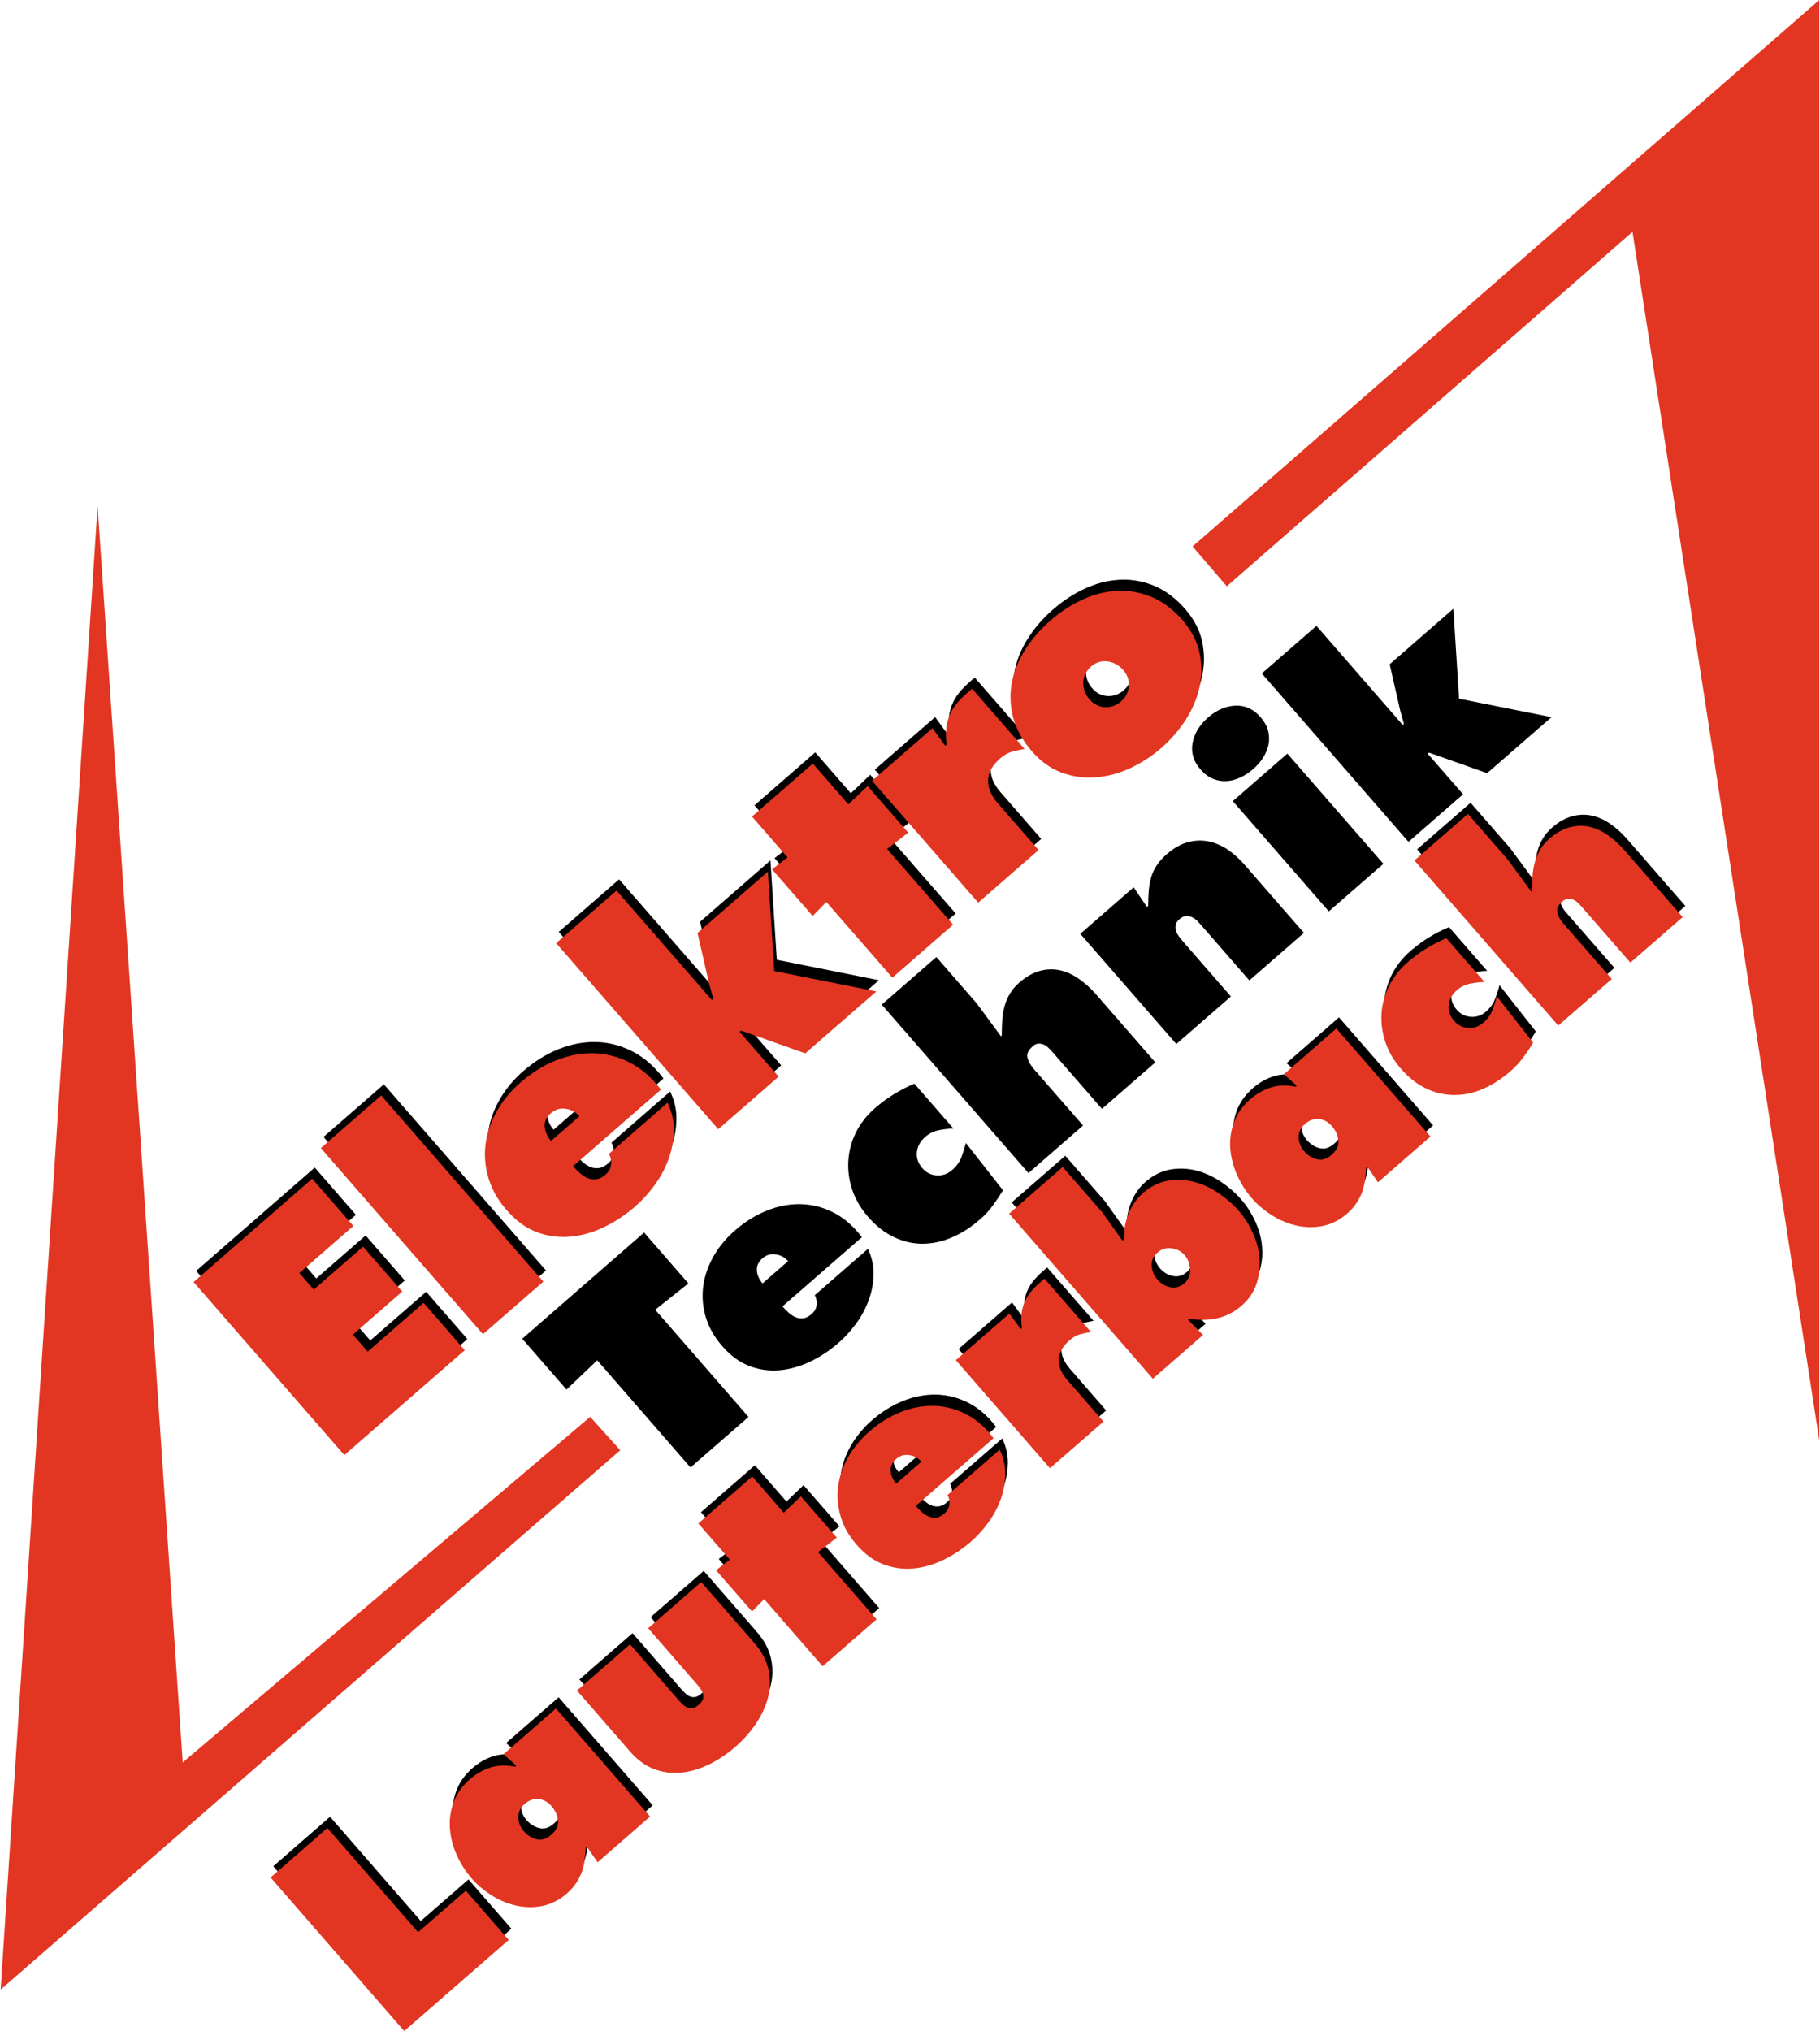 <?xml version="1.0" encoding="UTF-8"?><svg xmlns="http://www.w3.org/2000/svg" width="6.75cm" height="7.53cm" viewBox="0 0 191.29 213.55"><defs><style>.cls-1{fill:#e23622;}.cls-2{fill:#000001;}</style></defs><g id="Logo_Schrift"><g><path class="cls-2" d="M20.57,133.63l12.47-10.86,4.33,4.97-5.68,4.95,1.51,1.74,5.19-4.52,4.12,4.73-5.19,4.52,1.56,1.79,5.88-5.12,4.33,4.97-12.67,11.03-15.85-18.19Z"/><path class="cls-2" d="M33.96,119.55l6.35-5.53,17.05,19.57-6.35,5.53-17.05-19.57Z"/><path class="cls-2" d="M60.48,121.44c.22,.26,.47,.5,.73,.74,.26,.24,.54,.41,.83,.53,.29,.12,.59,.15,.9,.11,.31-.04,.63-.21,.96-.49,.33-.29,.52-.63,.57-1.03,.05-.4-.02-.78-.22-1.15l6.17-5.38c.46,.96,.68,1.94,.66,2.95-.02,1.01-.2,1.99-.55,2.96-.35,.97-.84,1.88-1.46,2.74-.63,.85-1.31,1.61-2.07,2.27-1.03,.9-2.14,1.63-3.31,2.18-1.17,.56-2.36,.89-3.55,.99-1.19,.1-2.36-.06-3.5-.49-1.14-.43-2.2-1.21-3.16-2.32-.93-1.06-1.56-2.19-1.91-3.39-.35-1.19-.45-2.38-.29-3.56,.15-1.18,.55-2.33,1.19-3.45,.64-1.12,1.47-2.13,2.51-3.03,1.16-1.01,2.41-1.78,3.72-2.31,1.32-.52,2.63-.77,3.94-.74,1.31,.03,2.58,.36,3.8,.98,1.22,.62,2.31,1.57,3.28,2.85l-9.22,8.03Zm.66-5.25c-.38-.43-.86-.7-1.44-.78-.58-.09-1.1,.07-1.56,.47-.48,.41-.69,.89-.64,1.43,.05,.54,.27,1.03,.66,1.48l2.98-2.59Z"/><path class="cls-2" d="M58.7,97.99l6.35-5.53,10.03,11.51,.15-.13-.43-1.54-1.23-5.38,7.4-6.45,.67,10.45,10.74,2.15-7.48,6.51-6.75-2.39-.15,.13,4.1,4.71-6.35,5.53-17.05-19.57Z"/><path class="cls-2" d="M89.43,83.41l2.03-1.94,4.27,4.9-2.22,1.72,6.94,7.96-6.4,5.57-6.94-7.96-1.44,1.47-4.27-4.9,1.63-1.25-3.74-4.3,6.39-5.57,3.74,4.3Z"/><path class="cls-2" d="M107.97,77.58c-.5,.09-.94,.19-1.34,.3-.4,.11-.8,.34-1.21,.69-.84,.73-1.26,1.5-1.28,2.3-.02,.81,.32,1.61,1.02,2.42l4.29,4.92-6.35,5.53-11.16-12.81,6.35-5.53,1.34,1.84,.15-.13c-.09-.66-.1-1.25-.03-1.78,.06-.52,.21-1.01,.42-1.47,.22-.46,.52-.9,.89-1.31,.38-.41,.84-.85,1.4-1.3l5.51,6.32Z"/><path class="cls-2" d="M110.7,64.08c1.08-.94,2.23-1.69,3.44-2.23,1.21-.55,2.43-.84,3.66-.89,1.23-.05,2.42,.17,3.58,.66,1.16,.49,2.23,1.3,3.21,2.42,.92,1.06,1.52,2.19,1.78,3.39,.26,1.2,.27,2.4,.02,3.59-.25,1.2-.73,2.35-1.44,3.46-.71,1.11-1.57,2.11-2.58,2.99-1.02,.89-2.12,1.6-3.32,2.15-1.2,.55-2.4,.86-3.63,.95-1.22,.09-2.41-.08-3.56-.51-1.15-.43-2.19-1.17-3.11-2.23-.98-1.13-1.63-2.3-1.96-3.51-.32-1.22-.38-2.43-.16-3.64,.22-1.21,.68-2.37,1.39-3.5,.71-1.13,1.6-2.16,2.68-3.1Zm4.25,4.87c-.53,.46-.79,1.01-.8,1.67,0,.66,.22,1.24,.66,1.75,.45,.52,.99,.79,1.62,.82,.63,.03,1.19-.17,1.69-.6,.49-.43,.77-.96,.82-1.59,.06-.63-.14-1.2-.59-1.72-.45-.51-1-.81-1.65-.9-.65-.08-1.24,.1-1.76,.56Z"/><path class="cls-2" d="M28.67,196.24l5.98-5.21,9.54,10.96,5.02-4.37,4.51,5.18-10.99,9.58-14.05-16.14Z"/><path class="cls-2" d="M61.95,193l-.13,.11c-.03,.5-.07,.96-.13,1.39-.06,.43-.17,.84-.31,1.23-.15,.39-.35,.77-.6,1.14-.25,.37-.58,.73-.97,1.07-.79,.68-1.64,1.11-2.56,1.29-.92,.18-1.83,.16-2.74-.04s-1.77-.56-2.59-1.08c-.82-.52-1.53-1.12-2.12-1.8-.62-.71-1.13-1.52-1.54-2.42-.4-.9-.64-1.82-.72-2.76-.08-.94,.05-1.86,.37-2.77,.32-.91,.89-1.72,1.7-2.43,.7-.61,1.44-1.03,2.23-1.27,.79-.24,1.64-.26,2.55-.07l.13-.11-1.35-1.2,5.52-4.81,9.9,11.36-5.52,4.81-1.13-1.65Zm-6.66-1.65c.4,.46,.86,.75,1.37,.87,.52,.13,1.03-.03,1.54-.48,.54-.47,.77-.98,.7-1.53-.07-.55-.3-1.05-.69-1.49-.39-.44-.84-.69-1.36-.73-.53-.04-1.01,.13-1.46,.52-.45,.39-.67,.86-.66,1.4,.01,.54,.2,1.02,.56,1.43Z"/><path class="cls-2" d="M66.46,171.72l5.09,5.85c.15,.17,.3,.33,.46,.48,.16,.15,.32,.26,.5,.33,.18,.07,.36,.09,.55,.06s.4-.15,.64-.35c.23-.2,.38-.4,.43-.58,.06-.19,.06-.37,.01-.56-.05-.19-.13-.37-.26-.54-.13-.18-.27-.35-.42-.52l-5.09-5.85,5.58-4.86,5.59,6.42c.78,.9,1.28,1.84,1.49,2.81,.21,.97,.19,1.94-.05,2.89-.24,.95-.67,1.87-1.27,2.77-.6,.89-1.33,1.7-2.17,2.44-.84,.73-1.75,1.34-2.71,1.82-.96,.48-1.94,.77-2.91,.88-.98,.11-1.93,0-2.87-.34-.94-.34-1.79-.96-2.58-1.86l-5.59-6.42,5.58-4.86Z"/><path class="cls-2" d="M82.65,157.88l1.8-1.72,3.78,4.34-1.97,1.53,6.15,7.06-5.67,4.94-6.15-7.06-1.28,1.3-3.78-4.34,1.45-1.11-3.32-3.81,5.67-4.94,3.32,3.81Z"/><path class="cls-2" d="M96.52,157.16c.2,.23,.41,.45,.65,.66,.23,.21,.48,.37,.74,.47,.26,.1,.52,.14,.79,.1,.27-.04,.56-.18,.85-.44,.29-.25,.46-.56,.51-.91,.05-.35-.02-.69-.19-1.02l5.48-4.77c.41,.85,.6,1.72,.59,2.61-.02,.89-.18,1.77-.49,2.63-.31,.86-.74,1.67-1.3,2.43-.55,.76-1.17,1.43-1.83,2.01-.92,.8-1.9,1.44-2.94,1.94-1.04,.49-2.09,.79-3.15,.88-1.06,.09-2.09-.05-3.11-.44-1.01-.38-1.95-1.07-2.81-2.05-.82-.94-1.39-1.94-1.69-3-.31-1.06-.4-2.11-.26-3.16,.14-1.05,.49-2.07,1.05-3.06,.57-.99,1.31-1.89,2.22-2.69,1.03-.9,2.13-1.58,3.3-2.05,1.17-.47,2.33-.68,3.5-.66,1.16,.03,2.29,.32,3.37,.87,1.08,.55,2.05,1.39,2.91,2.53l-8.18,7.12Zm.59-4.65c-.34-.38-.76-.62-1.28-.69-.52-.08-.98,.06-1.38,.41-.42,.37-.61,.79-.57,1.27,.04,.48,.24,.91,.59,1.31l2.64-2.3Z"/><path class="cls-2" d="M114.97,138.88c-.44,.08-.84,.17-1.19,.26-.35,.1-.71,.3-1.07,.62-.74,.65-1.12,1.33-1.14,2.04-.02,.72,.29,1.43,.91,2.14l3.8,4.37-5.63,4.9-9.9-11.36,5.63-4.9,1.19,1.63,.13-.11c-.08-.58-.09-1.11-.03-1.57,.06-.46,.18-.9,.38-1.31,.19-.41,.46-.8,.79-1.16,.33-.37,.75-.75,1.24-1.15l4.88,5.61Z"/><path class="cls-2" d="M106.35,126.43l5.63-4.9,4.18,4.79,2.1,2.95,.2-.17c-.07-.87,.08-1.75,.43-2.63,.35-.88,.86-1.61,1.51-2.18,.81-.71,1.68-1.14,2.6-1.31,.92-.16,1.83-.13,2.74,.1,.9,.23,1.77,.62,2.59,1.17,.82,.55,1.54,1.17,2.15,1.87,.6,.68,1.09,1.46,1.49,2.33,.4,.87,.64,1.76,.71,2.67,.08,.91-.03,1.81-.31,2.68-.29,.88-.82,1.66-1.61,2.34-.76,.66-1.61,1.09-2.57,1.3-.96,.21-1.92,.22-2.9,.04l-.13,.11,1.58,1.6-5.28,4.6-15.12-17.36Zm15.63,4.07c-.47,.41-.68,.88-.64,1.42,.04,.54,.24,1.02,.6,1.44,.37,.43,.83,.7,1.36,.81,.53,.11,1.03-.03,1.5-.44,.22-.19,.37-.41,.47-.67,.09-.26,.13-.52,.11-.8-.02-.27-.08-.54-.17-.79-.1-.26-.23-.48-.4-.68-.35-.4-.8-.64-1.36-.72-.56-.08-1.04,.06-1.47,.43Z"/><path class="cls-2" d="M144.03,121.51l-.13,.11c-.03,.5-.07,.96-.13,1.39-.06,.43-.17,.84-.31,1.23-.15,.39-.35,.77-.6,1.14-.25,.37-.58,.73-.97,1.07-.79,.68-1.64,1.11-2.56,1.29-.92,.18-1.83,.16-2.74-.04-.91-.2-1.77-.56-2.59-1.08-.82-.52-1.53-1.12-2.12-1.8-.62-.71-1.13-1.52-1.54-2.42-.4-.9-.64-1.82-.72-2.76-.08-.94,.05-1.86,.37-2.77,.32-.91,.89-1.72,1.7-2.43,.7-.61,1.44-1.03,2.23-1.27,.79-.24,1.64-.26,2.55-.07l.13-.11-1.35-1.2,5.52-4.81,9.9,11.36-5.52,4.81-1.13-1.65Zm-6.66-1.65c.4,.46,.86,.75,1.37,.87,.52,.13,1.03-.03,1.54-.48,.54-.47,.77-.98,.7-1.53-.07-.55-.3-1.05-.69-1.49-.39-.44-.84-.69-1.36-.73-.53-.05-1.01,.13-1.46,.52s-.67,.86-.66,1.4c.01,.54,.2,1.02,.56,1.43Z"/><path class="cls-2" d="M156.35,102.09c-.5,.01-1.01,.07-1.52,.17-.51,.11-.97,.33-1.38,.69-.51,.44-.8,.97-.86,1.56-.07,.6,.12,1.15,.57,1.67,.4,.46,.89,.7,1.49,.74,.59,.04,1.12-.15,1.59-.56,.44-.38,.75-.81,.93-1.28,.19-.48,.35-.97,.48-1.49l3.82,4.87c-.31,.52-.66,1.05-1.05,1.57-.39,.53-.83,1-1.32,1.43-.95,.82-1.92,1.45-2.93,1.88-1.01,.43-2.01,.64-3.02,.63-1,0-1.98-.23-2.93-.68-.95-.45-1.85-1.15-2.68-2.11-.73-.84-1.27-1.76-1.6-2.74-.34-.99-.47-1.98-.42-2.99,.06-1,.32-1.98,.78-2.92,.46-.94,1.13-1.79,2-2.55,.6-.52,1.24-.99,1.92-1.41,.68-.42,1.39-.78,2.12-1.09l4.01,4.6Z"/><path class="cls-2" d="M148.98,89.31l5.63-4.9,4.18,4.79,2.48,3.37,.09-.08c0-.53,.02-1.04,.05-1.55,.03-.5,.11-.99,.24-1.45,.12-.46,.31-.89,.55-1.31,.24-.41,.57-.8,.97-1.15,.71-.62,1.43-1.02,2.15-1.21,.72-.19,1.41-.2,2.09-.05,.67,.15,1.32,.45,1.95,.9,.63,.44,1.22,.98,1.76,1.61l6.08,6.98-5.5,4.79-5.11-5.86c-.12-.14-.26-.29-.42-.44-.16-.15-.33-.26-.5-.33-.18-.07-.36-.1-.55-.08-.19,.02-.39,.11-.59,.29-.44,.38-.6,.77-.51,1.16,.1,.39,.3,.77,.61,1.12l5.11,5.86-5.63,4.9-15.12-17.36Z"/></g><g><path class="cls-1" d="M20.3,134.8l12.47-10.86,4.33,4.97-5.68,4.95,1.51,1.74,5.19-4.52,4.12,4.73-5.19,4.52,1.56,1.79,5.88-5.12,4.33,4.97-12.67,11.03-15.85-18.19Z"/><path class="cls-1" d="M33.68,120.72l6.35-5.53,17.05,19.57-6.35,5.53-17.05-19.57Z"/><path class="cls-1" d="M60.21,122.62c.22,.26,.47,.5,.73,.74,.26,.24,.54,.41,.83,.53,.29,.12,.59,.15,.9,.11,.31-.04,.63-.21,.96-.49,.33-.29,.52-.63,.57-1.03,.05-.4-.02-.78-.22-1.15l6.17-5.38c.46,.96,.68,1.94,.66,2.95-.02,1.01-.2,1.99-.55,2.96-.35,.97-.84,1.88-1.46,2.74-.63,.86-1.31,1.61-2.07,2.27-1.03,.9-2.14,1.63-3.31,2.18-1.17,.56-2.36,.89-3.55,.99-1.19,.1-2.36-.06-3.5-.49-1.14-.43-2.2-1.21-3.16-2.32-.93-1.06-1.56-2.19-1.91-3.39-.35-1.19-.45-2.38-.29-3.56,.15-1.18,.55-2.33,1.19-3.45,.64-1.12,1.47-2.13,2.51-3.03,1.16-1.01,2.41-1.78,3.72-2.31,1.32-.52,2.63-.77,3.94-.74,1.31,.03,2.58,.36,3.8,.98,1.22,.62,2.31,1.57,3.28,2.85l-9.22,8.03Zm.66-5.25c-.38-.43-.86-.7-1.44-.78-.58-.09-1.1,.07-1.56,.47-.48,.41-.69,.89-.64,1.43,.05,.54,.27,1.03,.66,1.48l2.98-2.59Z"/><path class="cls-1" d="M58.43,99.17l6.35-5.53,10.03,11.51,.15-.13-.43-1.54-1.23-5.38,7.4-6.45,.67,10.45,10.74,2.15-7.48,6.51-6.75-2.39-.15,.13,4.1,4.71-6.35,5.53-17.05-19.57Z"/><path class="cls-1" d="M89.16,84.59l2.03-1.94,4.27,4.9-2.22,1.72,6.94,7.96-6.39,5.57-6.94-7.96-1.44,1.47-4.27-4.9,1.63-1.25-3.74-4.3,6.4-5.57,3.74,4.3Z"/><path class="cls-1" d="M107.69,78.75c-.5,.09-.94,.19-1.34,.3-.4,.11-.8,.34-1.21,.69-.84,.73-1.26,1.5-1.28,2.3-.02,.81,.32,1.61,1.02,2.42l4.29,4.92-6.35,5.53-11.16-12.81,6.35-5.53,1.34,1.84,.15-.13c-.09-.66-.1-1.25-.03-1.78,.06-.52,.21-1.01,.42-1.47,.22-.46,.52-.9,.89-1.31,.38-.41,.84-.85,1.4-1.3l5.51,6.32Z"/><path class="cls-1" d="M110.42,65.25c1.08-.94,2.23-1.69,3.44-2.23,1.21-.55,2.43-.84,3.66-.89,1.23-.05,2.42,.17,3.58,.66,1.16,.49,2.23,1.3,3.21,2.42,.92,1.06,1.52,2.19,1.78,3.39,.26,1.2,.27,2.4,.02,3.59-.25,1.2-.73,2.35-1.44,3.46-.71,1.11-1.57,2.11-2.58,2.99-1.02,.89-2.12,1.6-3.32,2.15-1.2,.55-2.4,.86-3.63,.95-1.22,.09-2.41-.08-3.56-.51-1.15-.43-2.19-1.17-3.11-2.23-.98-1.13-1.63-2.3-1.96-3.51-.32-1.22-.38-2.43-.16-3.64,.22-1.21,.68-2.37,1.39-3.5,.71-1.13,1.6-2.16,2.68-3.1Zm4.25,4.87c-.53,.46-.79,1.01-.8,1.67,0,.66,.22,1.24,.66,1.75,.45,.52,.99,.79,1.62,.82,.63,.03,1.19-.17,1.69-.6,.49-.43,.77-.96,.82-1.59,.06-.63-.14-1.2-.59-1.72-.45-.51-1-.81-1.65-.9-.65-.08-1.24,.1-1.76,.56Z"/><path class="cls-2" d="M54.86,140.77l12.82-11.17,4.66,5.35-3.49,2.77,9.81,11.27-6.1,5.31-9.81-11.27-3.23,3.08-4.66-5.35Z"/><path class="cls-2" d="M82.23,137.36c.2,.23,.42,.46,.66,.67,.24,.21,.49,.38,.75,.48,.26,.11,.53,.14,.81,.1,.28-.04,.57-.19,.86-.45,.3-.26,.47-.57,.52-.93s-.02-.71-.2-1.04l5.59-4.87c.42,.87,.61,1.76,.6,2.67-.02,.91-.18,1.8-.5,2.68-.32,.88-.76,1.71-1.32,2.48-.57,.77-1.19,1.46-1.87,2.05-.93,.81-1.93,1.47-3,1.98-1.06,.5-2.13,.8-3.21,.9-1.08,.09-2.14-.05-3.17-.45-1.03-.39-1.99-1.09-2.86-2.1-.84-.96-1.41-1.98-1.73-3.06-.32-1.08-.4-2.16-.26-3.22,.14-1.07,.5-2.11,1.07-3.13,.58-1.01,1.33-1.93,2.27-2.74,1.05-.92,2.18-1.61,3.37-2.09s2.38-.7,3.57-.67c1.19,.03,2.33,.32,3.44,.89,1.1,.56,2.09,1.42,2.97,2.58l-8.35,7.27Zm.6-4.75c-.34-.39-.78-.63-1.3-.71-.53-.08-1,.06-1.41,.42-.43,.38-.62,.81-.58,1.29,.04,.49,.25,.93,.6,1.34l2.69-2.35Z"/><path class="cls-2" d="M100.2,118.67c-.51,.01-1.03,.07-1.55,.18-.52,.11-.99,.34-1.4,.7-.52,.45-.81,.98-.88,1.59-.07,.61,.13,1.18,.58,1.7,.41,.47,.91,.72,1.52,.75,.61,.04,1.15-.15,1.62-.57,.45-.39,.76-.82,.95-1.31,.19-.49,.35-.99,.49-1.52l3.9,4.97c-.32,.53-.68,1.07-1.07,1.6-.39,.54-.84,1.02-1.35,1.46-.96,.84-1.96,1.48-2.99,1.91-1.03,.44-2.06,.65-3.08,.65-1.02,0-2.02-.24-2.99-.7-.97-.46-1.88-1.17-2.73-2.15-.75-.86-1.29-1.79-1.64-2.8-.34-1.01-.48-2.02-.42-3.05,.06-1.03,.32-2.02,.79-2.98,.47-.96,1.15-1.83,2.04-2.6,.61-.53,1.26-1.01,1.96-1.44,.7-.43,1.42-.8,2.16-1.11l4.09,4.7Z"/><path class="cls-2" d="M92.68,105.63l5.74-5,4.26,4.89,2.53,3.44,.09-.08c0-.54,.02-1.07,.05-1.58,.03-.52,.11-1.01,.24-1.48,.13-.47,.31-.91,.56-1.33,.25-.42,.58-.81,.99-1.17,.73-.63,1.46-1.04,2.19-1.24,.73-.19,1.44-.21,2.13-.05,.69,.16,1.35,.46,1.99,.92,.64,.45,1.24,1,1.8,1.64l6.2,7.12-5.61,4.89-5.21-5.98c-.13-.15-.27-.3-.43-.45-.16-.15-.33-.27-.51-.34-.18-.07-.37-.1-.56-.09-.2,.02-.4,.11-.6,.3-.45,.39-.62,.78-.52,1.18,.1,.4,.31,.78,.63,1.15l5.21,5.98-5.74,5-15.43-17.71Z"/><path class="cls-2" d="M120.57,95.36l.13-.12c0-.57,.02-1.09,.06-1.57,.04-.48,.12-.94,.24-1.38,.12-.44,.32-.86,.58-1.27,.26-.41,.62-.81,1.08-1.21,.73-.63,1.46-1.05,2.2-1.25,.74-.2,1.47-.23,2.17-.09,.71,.14,1.38,.43,2.03,.86,.64,.44,1.24,.98,1.8,1.62l6.22,7.14-5.74,5-4.93-5.66c-.15-.17-.31-.35-.49-.54-.17-.18-.36-.32-.57-.43-.21-.1-.42-.15-.65-.14-.23,0-.46,.11-.7,.32-.24,.21-.38,.42-.41,.65-.04,.23-.02,.44,.06,.66,.08,.21,.2,.42,.36,.61,.16,.2,.31,.38,.46,.56l4.93,5.66-5.74,5-10.1-11.59,5.61-4.89,1.39,2.05Z"/><path class="cls-2" d="M126.99,75.45c.9-.79,1.87-1.2,2.89-1.25,1.02-.04,1.9,.36,2.63,1.2,.42,.48,.69,.97,.81,1.47,.12,.5,.13,.98,.03,1.45-.1,.47-.29,.92-.57,1.36-.28,.44-.63,.84-1.05,1.2-.42,.36-.86,.65-1.33,.87-.47,.22-.95,.35-1.43,.38-.48,.03-.96-.04-1.43-.23-.48-.19-.92-.52-1.34-1-.74-.84-1.01-1.77-.83-2.77,.18-1,.73-1.9,1.63-2.69Zm2.61,8.79l5.74-5,10.1,11.59-5.74,5-10.1-11.59Z"/><path class="cls-2" d="M132.66,70.81l5.74-5,9.07,10.42,.13-.12-.39-1.39-1.11-4.87,6.7-5.84,.6,9.46,9.72,1.94-6.77,5.89-6.11-2.16-.13,.12,3.71,4.26-5.74,5-15.43-17.71Z"/><path class="cls-1" d="M28.39,197.42l5.98-5.21,9.54,10.96,5.02-4.37,4.51,5.18-10.99,9.58-14.05-16.14Z"/><path class="cls-1" d="M61.67,194.18l-.13,.11c-.03,.5-.07,.96-.13,1.39-.06,.43-.16,.84-.31,1.23-.15,.39-.35,.77-.6,1.14-.25,.37-.58,.73-.97,1.07-.79,.68-1.64,1.11-2.56,1.29-.92,.18-1.83,.16-2.74-.04-.91-.2-1.77-.56-2.59-1.08-.82-.52-1.53-1.12-2.12-1.8-.62-.71-1.13-1.52-1.54-2.42-.4-.9-.64-1.82-.72-2.76-.08-.94,.05-1.86,.37-2.77,.32-.91,.89-1.72,1.7-2.43,.7-.61,1.44-1.03,2.23-1.27,.79-.24,1.64-.26,2.55-.07l.13-.11-1.35-1.2,5.52-4.81,9.9,11.36-5.52,4.81-1.13-1.65Zm-6.66-1.65c.4,.46,.86,.75,1.37,.87,.52,.13,1.03-.03,1.54-.48,.54-.47,.77-.98,.7-1.53-.07-.55-.3-1.05-.69-1.49-.39-.44-.84-.69-1.36-.73-.53-.05-1.01,.13-1.46,.52-.45,.39-.67,.86-.66,1.4,.01,.54,.2,1.02,.56,1.43Z"/><path class="cls-1" d="M66.19,172.89l5.09,5.85c.15,.17,.3,.33,.46,.48,.16,.15,.32,.26,.5,.33,.18,.07,.36,.09,.55,.06s.4-.15,.64-.35c.23-.2,.38-.4,.43-.58,.06-.19,.06-.37,.01-.56-.05-.19-.13-.37-.26-.54-.13-.18-.27-.35-.41-.52l-5.09-5.85,5.58-4.86,5.59,6.42c.78,.9,1.28,1.84,1.49,2.81,.21,.97,.19,1.94-.05,2.89-.24,.95-.67,1.87-1.27,2.77-.61,.89-1.33,1.7-2.17,2.44-.84,.73-1.75,1.34-2.71,1.82-.96,.48-1.94,.77-2.91,.88-.98,.11-1.93,0-2.87-.34-.93-.34-1.79-.96-2.58-1.86l-5.59-6.42,5.58-4.86Z"/><path class="cls-1" d="M82.37,159.06l1.8-1.72,3.78,4.34-1.97,1.53,6.15,7.06-5.67,4.94-6.15-7.06-1.28,1.3-3.78-4.34,1.45-1.11-3.32-3.81,5.67-4.94,3.32,3.81Z"/><path class="cls-1" d="M96.25,158.34c.2,.23,.41,.45,.65,.66,.23,.21,.48,.37,.74,.47,.26,.1,.52,.14,.79,.1,.27-.04,.56-.18,.85-.44,.29-.25,.46-.56,.51-.91,.05-.35-.02-.69-.19-1.02l5.48-4.77c.41,.85,.6,1.72,.59,2.61-.02,.89-.18,1.77-.49,2.63-.31,.86-.74,1.67-1.3,2.43-.55,.76-1.17,1.43-1.83,2.01-.92,.8-1.9,1.44-2.94,1.94-1.04,.49-2.09,.79-3.15,.88-1.06,.09-2.09-.05-3.11-.44-1.01-.38-1.95-1.07-2.81-2.05-.82-.94-1.39-1.94-1.69-3-.31-1.06-.4-2.11-.26-3.16,.14-1.05,.49-2.07,1.05-3.06,.57-.99,1.31-1.89,2.22-2.69,1.03-.9,2.13-1.58,3.3-2.05,1.17-.47,2.33-.68,3.5-.66,1.16,.03,2.29,.32,3.37,.87,1.08,.55,2.05,1.39,2.91,2.53l-8.18,7.12Zm.59-4.65c-.34-.38-.76-.62-1.28-.69-.52-.08-.98,.06-1.38,.42-.42,.37-.61,.79-.57,1.27,.04,.48,.24,.91,.59,1.31l2.64-2.3Z"/><path class="cls-1" d="M114.69,140.05c-.44,.08-.84,.17-1.19,.26-.35,.1-.71,.3-1.07,.62-.74,.65-1.12,1.33-1.14,2.04-.02,.72,.29,1.43,.91,2.14l3.8,4.37-5.63,4.9-9.9-11.36,5.63-4.9,1.19,1.63,.13-.11c-.08-.58-.09-1.11-.03-1.57,.06-.46,.18-.9,.38-1.31,.19-.41,.46-.8,.79-1.16,.33-.37,.75-.75,1.24-1.15l4.88,5.61Z"/><path class="cls-1" d="M106.08,127.61l5.63-4.9,4.18,4.79,2.1,2.95,.2-.17c-.07-.87,.08-1.75,.43-2.63,.35-.88,.86-1.61,1.51-2.18,.81-.71,1.68-1.14,2.6-1.31,.92-.16,1.83-.13,2.74,.1,.9,.23,1.77,.62,2.59,1.17,.82,.55,1.54,1.17,2.15,1.87,.6,.68,1.09,1.46,1.49,2.33,.4,.87,.64,1.76,.71,2.67,.08,.91-.03,1.81-.31,2.68-.29,.88-.82,1.66-1.61,2.34-.76,.66-1.61,1.09-2.57,1.3-.96,.21-1.92,.22-2.9,.04l-.13,.11,1.58,1.6-5.28,4.6-15.12-17.36Zm15.63,4.07c-.47,.41-.68,.88-.64,1.42,.04,.54,.24,1.02,.6,1.44,.37,.43,.83,.7,1.36,.81,.53,.11,1.03-.03,1.5-.44,.22-.19,.37-.41,.47-.67,.09-.26,.13-.52,.11-.79-.02-.27-.08-.54-.17-.79-.1-.26-.23-.48-.4-.68-.35-.4-.8-.64-1.36-.72-.56-.08-1.04,.06-1.47,.43Z"/><path class="cls-1" d="M143.75,122.68l-.13,.11c-.03,.5-.07,.96-.13,1.39-.06,.43-.16,.84-.31,1.23-.15,.39-.35,.77-.6,1.14-.25,.37-.58,.73-.97,1.07-.79,.68-1.64,1.11-2.56,1.29-.92,.18-1.83,.16-2.74-.04-.91-.2-1.77-.56-2.59-1.08-.82-.52-1.53-1.12-2.12-1.8-.62-.71-1.13-1.52-1.54-2.42-.4-.9-.64-1.82-.72-2.76-.08-.94,.05-1.86,.37-2.77,.32-.91,.89-1.72,1.7-2.43,.7-.61,1.44-1.03,2.23-1.27,.79-.24,1.64-.26,2.55-.07l.13-.11-1.35-1.2,5.52-4.81,9.9,11.36-5.52,4.81-1.13-1.65Zm-6.66-1.65c.4,.46,.86,.75,1.37,.87,.52,.13,1.03-.03,1.54-.48,.54-.47,.77-.98,.7-1.53-.07-.55-.3-1.05-.69-1.49-.39-.44-.84-.69-1.36-.73-.53-.05-1.01,.13-1.46,.52-.45,.39-.67,.86-.66,1.4,.01,.54,.2,1.02,.56,1.43Z"/><path class="cls-1" d="M156.07,103.26c-.5,.01-1.01,.07-1.52,.17-.51,.11-.97,.33-1.38,.69-.51,.44-.8,.97-.86,1.56-.07,.6,.12,1.15,.57,1.67,.4,.46,.89,.7,1.49,.74,.59,.04,1.12-.15,1.59-.56,.44-.38,.75-.81,.93-1.28,.19-.48,.35-.97,.48-1.49l3.82,4.87c-.31,.52-.66,1.05-1.05,1.57-.39,.53-.83,1-1.32,1.43-.95,.82-1.92,1.45-2.93,1.88-1.01,.43-2.01,.64-3.02,.63-1,0-1.98-.23-2.93-.68-.95-.45-1.85-1.15-2.68-2.11-.73-.84-1.27-1.76-1.6-2.74-.34-.99-.47-1.98-.42-2.99,.06-1,.32-1.98,.78-2.92,.46-.94,1.13-1.79,2-2.55,.6-.52,1.24-.99,1.92-1.41,.68-.42,1.39-.78,2.12-1.09l4.01,4.6Z"/><path class="cls-1" d="M148.7,90.48l5.63-4.9,4.18,4.79,2.48,3.37,.09-.08c0-.53,.02-1.04,.05-1.55,.03-.5,.11-.99,.24-1.45,.12-.46,.31-.89,.55-1.31,.24-.41,.57-.8,.97-1.15,.71-.62,1.43-1.02,2.15-1.21,.72-.19,1.41-.2,2.09-.05,.67,.15,1.32,.45,1.95,.9,.63,.44,1.22,.98,1.76,1.61l6.08,6.98-5.5,4.79-5.11-5.86c-.12-.14-.26-.29-.42-.44-.16-.15-.33-.26-.5-.33-.18-.07-.36-.1-.55-.08-.19,.02-.39,.11-.59,.29-.44,.38-.6,.77-.51,1.16,.1,.39,.3,.77,.61,1.12l5.11,5.86-5.63,4.9-15.12-17.36Z"/></g></g><g id="Logo_Grafik"><polygon class="cls-1" points="10.2 53.23 0 209.2 65.17 152.49 62.01 148.98 19.15 185.32 10.2 53.23"/><polygon class="cls-1" points="125.37 57.46 191.29 0 191.29 151.49 171.64 24.38 128.97 61.65 125.37 57.46"/></g></svg>